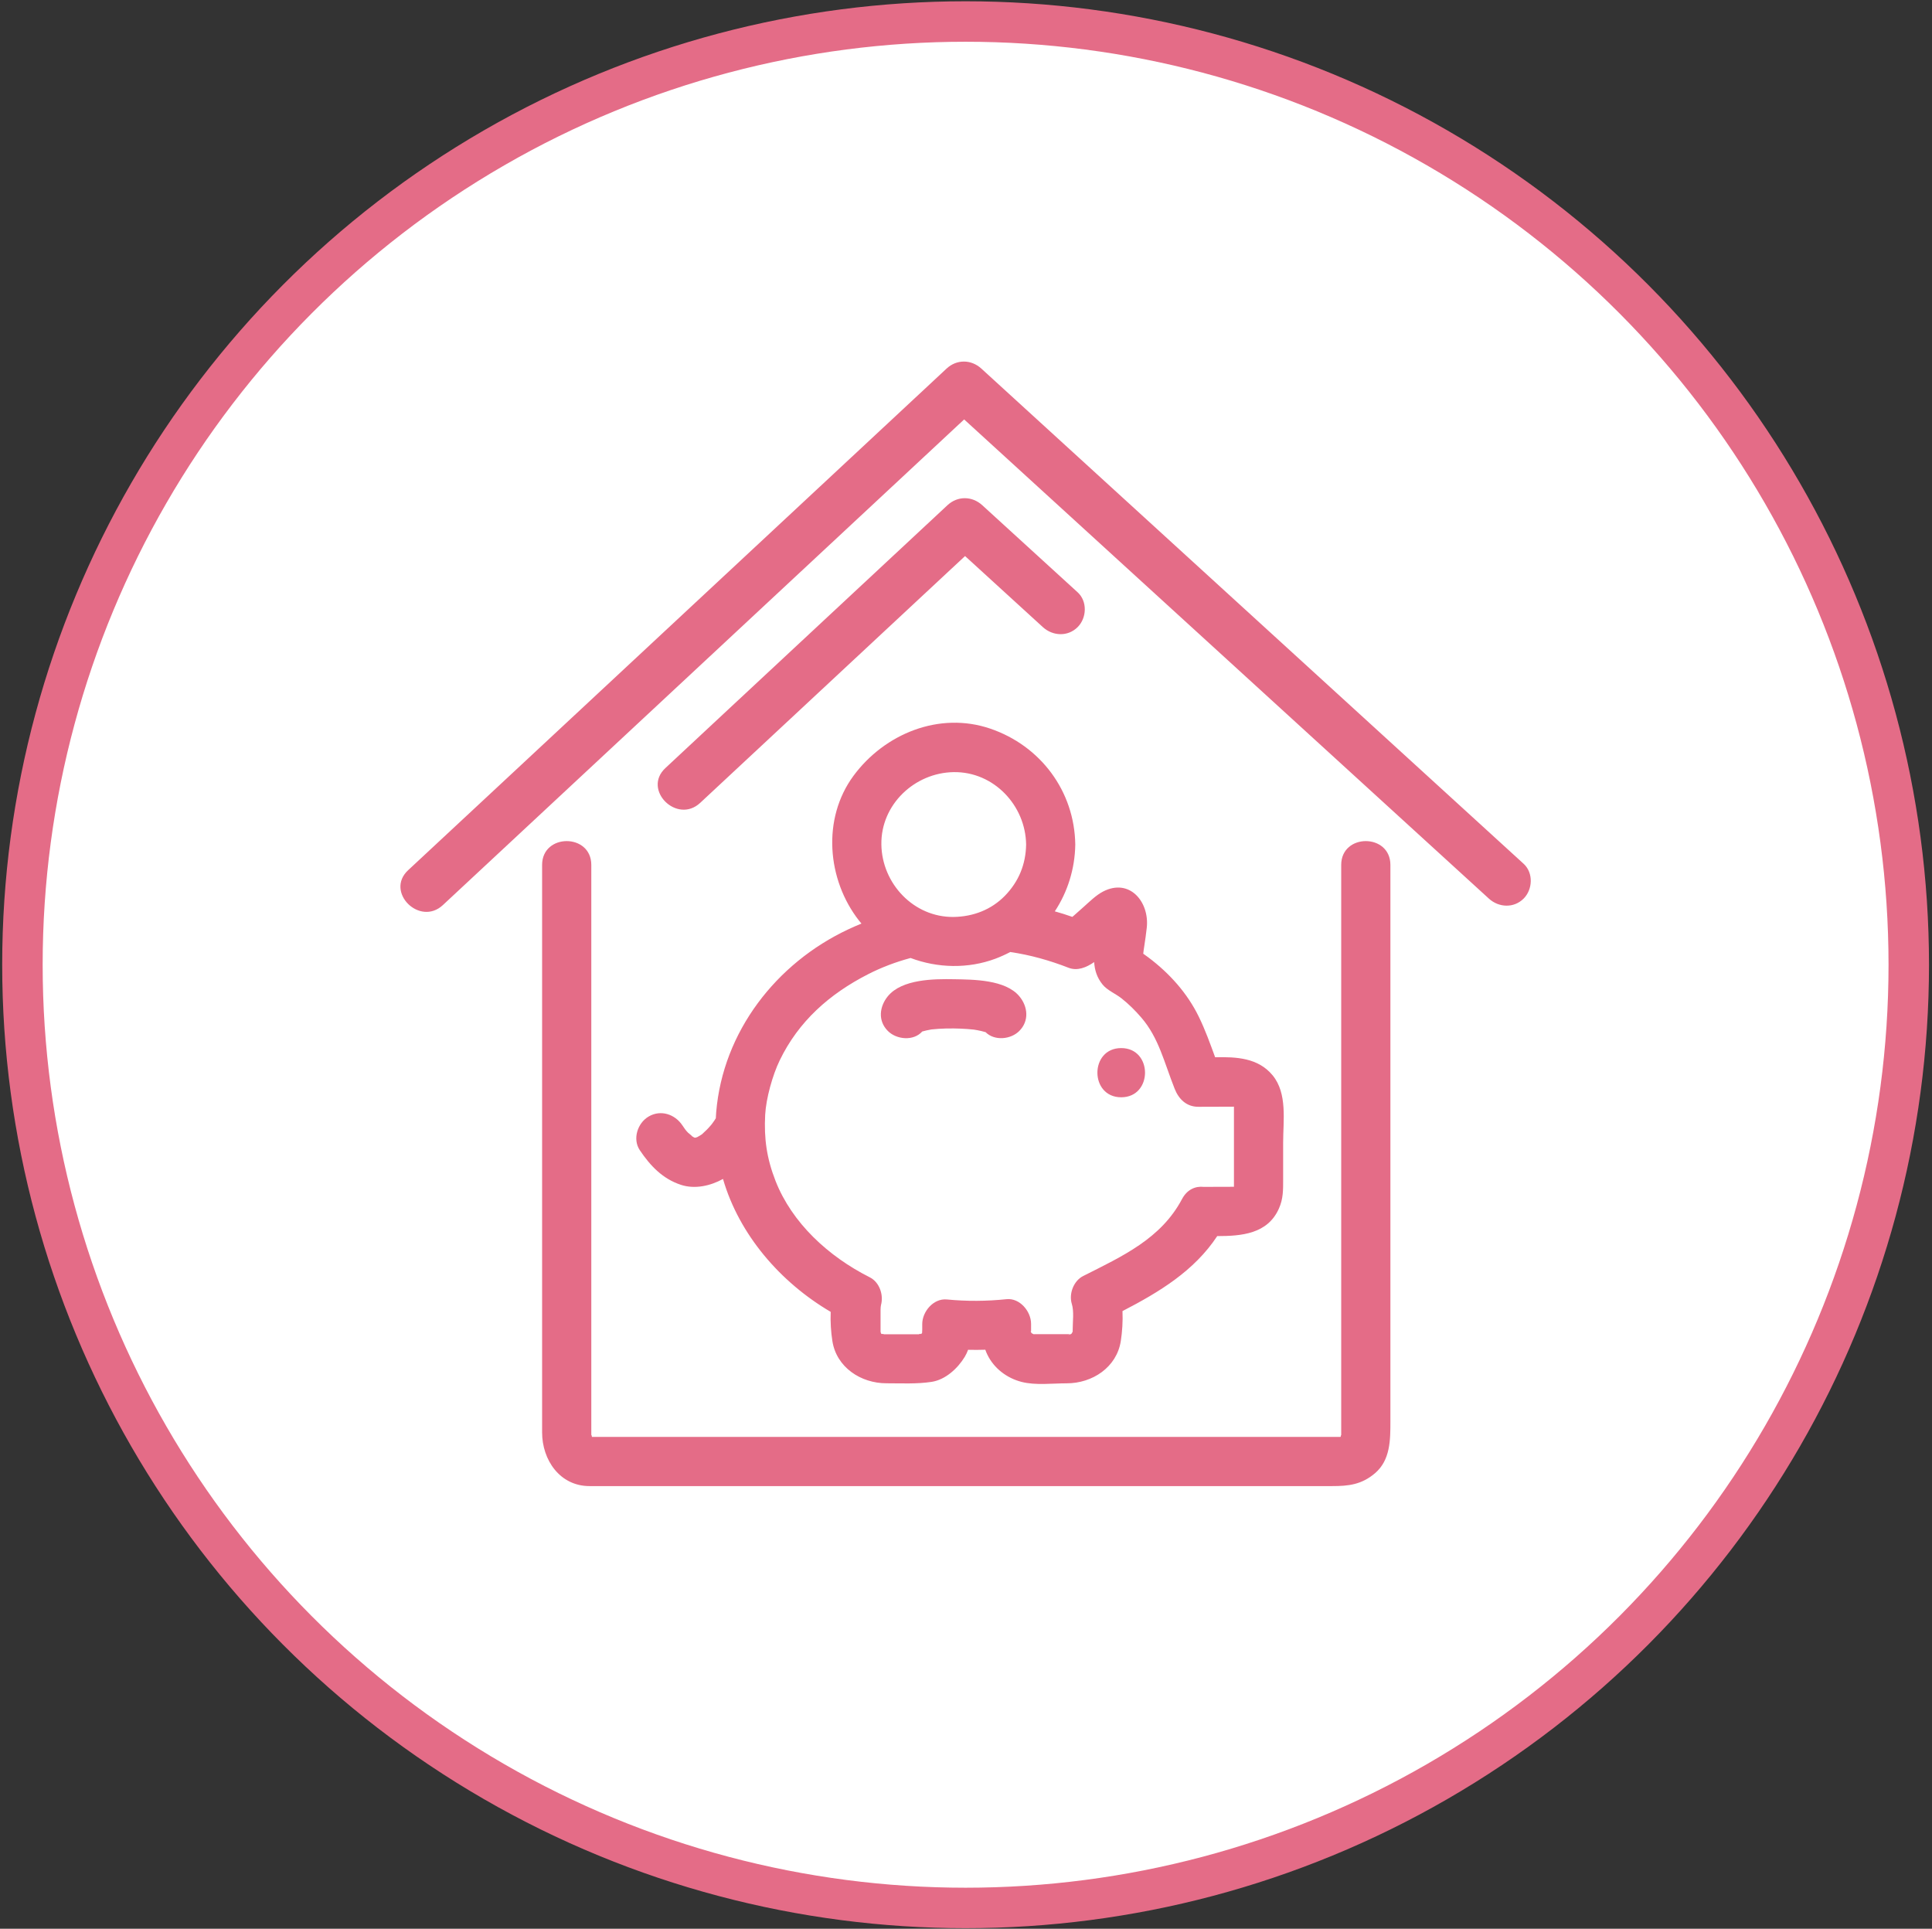 <?xml version="1.0" encoding="UTF-8"?>
<svg width="573px" height="572px" viewBox="0 0 573 572" version="1.1" xmlns="http://www.w3.org/2000/svg" xmlns:xlink="http://www.w3.org/1999/xlink">
    <rect x="0" y="0" width="573" height="572" fill="#333333" stroke="none"/>
    <!-- Generator: Sketch 52.6 (67491) - http://www.bohemiancoding.com/sketch -->
    <title>repayment-icon</title>
    <desc>Created with Sketch.</desc>
    <g id="Page-1" stroke="none" stroke-width="1" fill="none" fill-rule="evenodd">
        <g id="repayment-icon" transform="translate(6, 6)">
            <circle id="Oval" stroke="#E46C87" stroke-width="12" fill="#FFFFFF" cx="280.38" cy="280.11" r="279.73"></circle>
            <path d="M201.66,232.11 L267.95,170.34 C272.04,166.53 276.12,162.72 280.22,158.91 C287.91,165.94 295.6,172.96 303.29,179.98 C306.23,182.66 310.7,182.89 313.61,179.98 C316.33,177.27 316.55,172.34 313.61,169.66 C304.18,161.05 294.75,152.45 285.32,143.83 C282.31,141.08 278.01,141.03 275,143.83 L208.7,205.6 C202.92,210.99 197.13,216.39 191.34,221.79 C184.44,228.22 194.78,238.51 201.66,232.11 Z M391.78,250.51 L391.78,419.73 C391.78,419.3 391.65,419.79 391.62,420.12 C391.54,420.13 391.46,420.14 391.4,420.14 L169.56,420.14 C169.53,419.85 169.39,419.41 169.37,419.61 C169.37,419.49 169.37,419.37 169.37,419.25 L169.37,250.51 C169.37,241.09 154.78,241.09 154.78,250.51 L154.78,418.82 C154.78,426.97 160.04,434.73 168.84,434.73 L389.11,434.73 C393.89,434.73 397.82,434.32 401.82,430.9 C406.37,427.01 406.37,421 406.37,415.59 L406.37,250.51 C406.37,241.09 391.78,241.09 391.78,250.51 Z M169.66,420.62 C169.86,420.88 170.01,421.16 169.66,420.62 Z M391.5,420.71 C391.41,420.87 391.42,420.82 391.5,420.71 Z M445.88,250.17 C429.16,234.91 412.45,219.65 395.73,204.38 L311.37,127.35 C302.59,119.33 293.83,111.32 285.05,103.31 C282.04,100.56 277.74,100.51 274.74,103.31 C258.19,118.73 241.64,134.15 225.09,149.57 C197.2,175.55 169.31,201.53 141.42,227.52 C132.63,235.71 123.83,243.91 115.03,252.09 C108.14,258.52 118.48,268.82 125.35,262.42 C141.9,247 158.45,231.58 175.01,216.16 C202.89,190.17 230.79,164.19 258.68,138.21 C265.76,131.61 272.86,125 279.95,118.39 C294.92,132.07 309.91,145.74 324.89,159.43 L409.25,236.46 C418.02,244.47 426.79,252.48 435.57,260.49 C438.51,263.18 442.98,263.4 445.89,260.49 C448.59,257.78 448.82,252.85 445.88,250.17 Z M183.74,335.09 C186.85,339.73 190.52,343.6 195.93,345.38 C200.06,346.75 204.72,345.7 208.43,343.64 C213.22,360.15 225.41,374.28 240.37,383.06 C240.25,386 240.45,389.03 240.86,391.65 C242.06,399.53 249.34,404.24 256.89,404.24 C261.36,404.24 265.87,404.49 270.3,403.82 C274.43,403.18 278.05,399.82 280.12,396.41 C280.53,395.74 280.85,395.03 281.12,394.31 C282.82,394.35 284.52,394.35 286.23,394.29 C286.4,394.76 286.58,395.25 286.82,395.72 C288.79,399.81 292.62,402.71 296.98,403.83 C301.16,404.9 306.12,404.25 310.39,404.25 C317.94,404.25 325.22,399.54 326.42,391.66 C326.83,388.99 327.05,385.86 326.91,382.83 C337.79,377.2 348.17,370.94 355.01,360.59 C362.2,360.58 369.95,359.97 373.3,352.43 C374.61,349.52 374.56,346.85 374.56,343.81 L374.56,332.88 C374.56,326.35 375.87,318.29 371.44,312.91 C367.15,307.7 360.66,307.41 354.39,307.55 C352.91,303.5 351.46,299.45 349.56,295.56 C346.14,288.53 340.85,282.66 334.64,277.98 C334.12,277.59 333.59,277.23 333.07,276.84 C333.1,276.57 333.16,276.07 333.18,275.88 C333.24,275.47 333.3,275.07 333.36,274.67 C333.65,272.81 333.91,270.94 334.12,269.07 C334.92,261.45 329,254.33 321.14,258.41 C319.03,259.51 317.15,261.4 315.37,262.98 C314.45,263.8 313.52,264.63 312.6,265.44 C312.41,265.6 312.23,265.76 312.04,265.92 C310.33,265.31 308.6,264.77 306.84,264.28 C310.63,258.53 312.8,251.69 312.91,244.48 C312.69,228.65 302.63,215.2 287.73,210.1 C272.58,204.92 256.33,211.62 247.14,224.07 C237.74,236.81 239.29,254.89 248.76,267.01 C248.99,267.32 249.24,267.62 249.49,267.9 C248.2,268.44 246.91,268.99 245.64,269.59 C224.17,279.64 208.4,300.01 206.41,323.84 C206.36,324.45 206.33,325.05 206.3,325.64 C206.14,325.89 205.98,326.14 205.83,326.38 C205.61,326.7 205.37,327.01 205.15,327.33 C205.07,327.42 204.97,327.55 204.82,327.73 C204.05,328.64 203.2,329.49 202.3,330.29 C202.27,330.32 202.25,330.34 202.23,330.36 C202.19,330.39 202.16,330.41 202.12,330.44 C201.68,330.74 201.24,330.99 200.78,331.24 C200.73,331.25 200.67,331.27 200.61,331.29 C200.47,331.33 200.37,331.37 200.27,331.4 C200.23,331.39 200.16,331.39 200.07,331.39 C200,331.37 199.93,331.35 199.84,331.33 L199.82,331.32 C199.6,331.2 199.37,331.06 199.15,330.91 C199.56,331.12 198.12,329.99 198.07,329.93 C197.38,329.25 196.91,328.53 196.38,327.74 C194.17,324.44 189.97,323.02 186.39,325.12 C183.09,327.03 181.54,331.79 183.74,335.09 Z M359.95,347.22 C359.95,347.42 359.94,347.4 359.95,347.22 Z M360.35,345.83 C360.38,345.82 360.41,345.82 360.45,345.79 C360.41,345.82 360.38,345.83 360.35,345.83 Z M276.86,222.99 C288.73,222.82 298.17,232.85 298.33,244.46 C298.24,250.33 296.14,255.44 292.05,259.65 C287.99,263.81 282.61,265.85 276.86,265.94 C265.01,266.1 255.57,256.06 255.4,244.46 C255.22,232.6 265.26,223.16 276.86,222.99 Z M220.94,324.59 C221.2,319.76 223.13,312.84 225.25,308.47 C230.84,296.91 239.96,288.79 251.51,282.9 C255.44,280.89 259.66,279.3 264.06,278.11 C272.05,281.12 281.11,281.36 289.26,278.31 C290.76,277.74 292.23,277.08 293.62,276.34 C299.54,277.2 305.32,278.83 310.88,281 C313.55,282.04 316.2,280.92 318.51,279.33 C318.66,281.67 319.31,283.9 321.01,285.99 C322.41,287.71 324.85,288.69 326.58,290.05 C328.76,291.76 330.71,293.71 332.5,295.79 C337.68,301.8 339.24,308.98 342.38,316.89 C343.58,319.95 345.89,322.26 349.41,322.24 C351.68,322.23 353.94,322.22 356.21,322.22 C357.37,322.22 358.54,322.21 359.71,322.21 C359.82,322.21 359.91,322.2 359.97,322.19 L359.97,345.97 C359.95,345.97 359.91,345.96 359.88,345.96 C359.42,345.96 358.97,345.97 358.52,345.97 C356,345.97 353.5,345.99 351,345.99 C348.56,345.73 346.09,346.74 344.57,349.6 C338.32,361.39 326.93,366.53 315.23,372.44 C312.41,373.87 310.96,377.71 311.88,380.69 C312.58,382.94 312.14,385.96 312.14,388.43 C312.14,388.49 312.12,388.8 312.14,388.9 C312.03,389.18 311.85,389.42 311.82,389.51 C311.66,389.61 311.56,389.67 311.52,389.69 C310.07,390.22 311.37,389.68 311.33,389.68 L300.92,389.68 C300.85,389.68 300.65,389.67 300.56,389.69 C300.28,389.58 300.05,389.4 299.96,389.38 C299.87,389.21 299.8,389.1 299.78,389.07 C299.71,388.91 299.67,388.78 299.64,388.69 C299.71,388.85 299.8,388.96 299.8,388.76 L299.8,386.6 C299.8,382.94 296.47,378.88 292.5,379.3 C286.6,379.92 280.72,379.95 274.81,379.38 C270.85,379 267.52,382.99 267.52,386.68 L267.52,388.35 C267.52,388.85 267.42,389.35 267.54,389.09 C267.45,389.28 267.4,389.41 267.37,389.5 C267.29,389.52 267.14,389.58 266.91,389.72 C267.45,389.38 266.33,389.7 266.58,389.7 L256.09,389.7 C256.37,389.7 255.15,389.42 255.77,389.72 C255.58,389.63 255.45,389.58 255.36,389.56 C255.35,389.5 255.32,389.42 255.26,389.32 C255.25,389.24 255.22,389.12 255.16,388.95 C255.17,388.96 255.16,388.82 255.16,388.71 L255.16,384.4 C255.16,383.02 255.12,381.67 255.29,381.04 C256.11,378.03 254.85,374.26 251.94,372.8 C239.59,366.58 228.88,356.62 224.02,344.25 C221.38,337.49 220.57,331.66 220.94,324.59 Z M326.53,319.42 C335.95,319.42 335.95,304.83 326.53,304.83 C317.12,304.83 317.12,319.42 326.53,319.42 Z M267.52,299.91 C268.36,299.66 269.25,299.49 270.1,299.33 C270.17,299.32 270.21,299.31 270.27,299.3 C270.34,299.29 270.4,299.29 270.5,299.28 C271.12,299.21 271.75,299.17 272.38,299.12 C273.91,299.01 275.45,298.99 276.99,299.01 C278.31,299.02 279.63,299.09 280.95,299.18 C281.57,299.23 282.21,299.29 282.84,299.35 C282.86,299.36 282.86,299.36 282.88,299.36 C283.19,299.4 283.49,299.46 283.79,299.51 C284.64,299.66 285.49,299.87 286.31,300.11 C288.96,302.76 293.78,302.29 296.3,299.76 C299.3,296.77 298.86,292.48 296.3,289.44 C292.16,284.53 282.78,284.51 276.99,284.41 C271.03,284.3 261.53,284.35 257.33,289.44 C254.81,292.51 254.31,296.75 257.33,299.76 C259.9,302.33 264.94,302.82 267.52,299.91 Z M267.81,299.59 C268.12,299.3 268.38,299.18 267.81,299.59 Z M267.64,299.82 C267.84,299.72 267.94,299.69 267.64,299.82 Z" id="Shape" fill="#E46C87" fill-rule="nonzero"></path>
        </g>
    </g>
</svg>